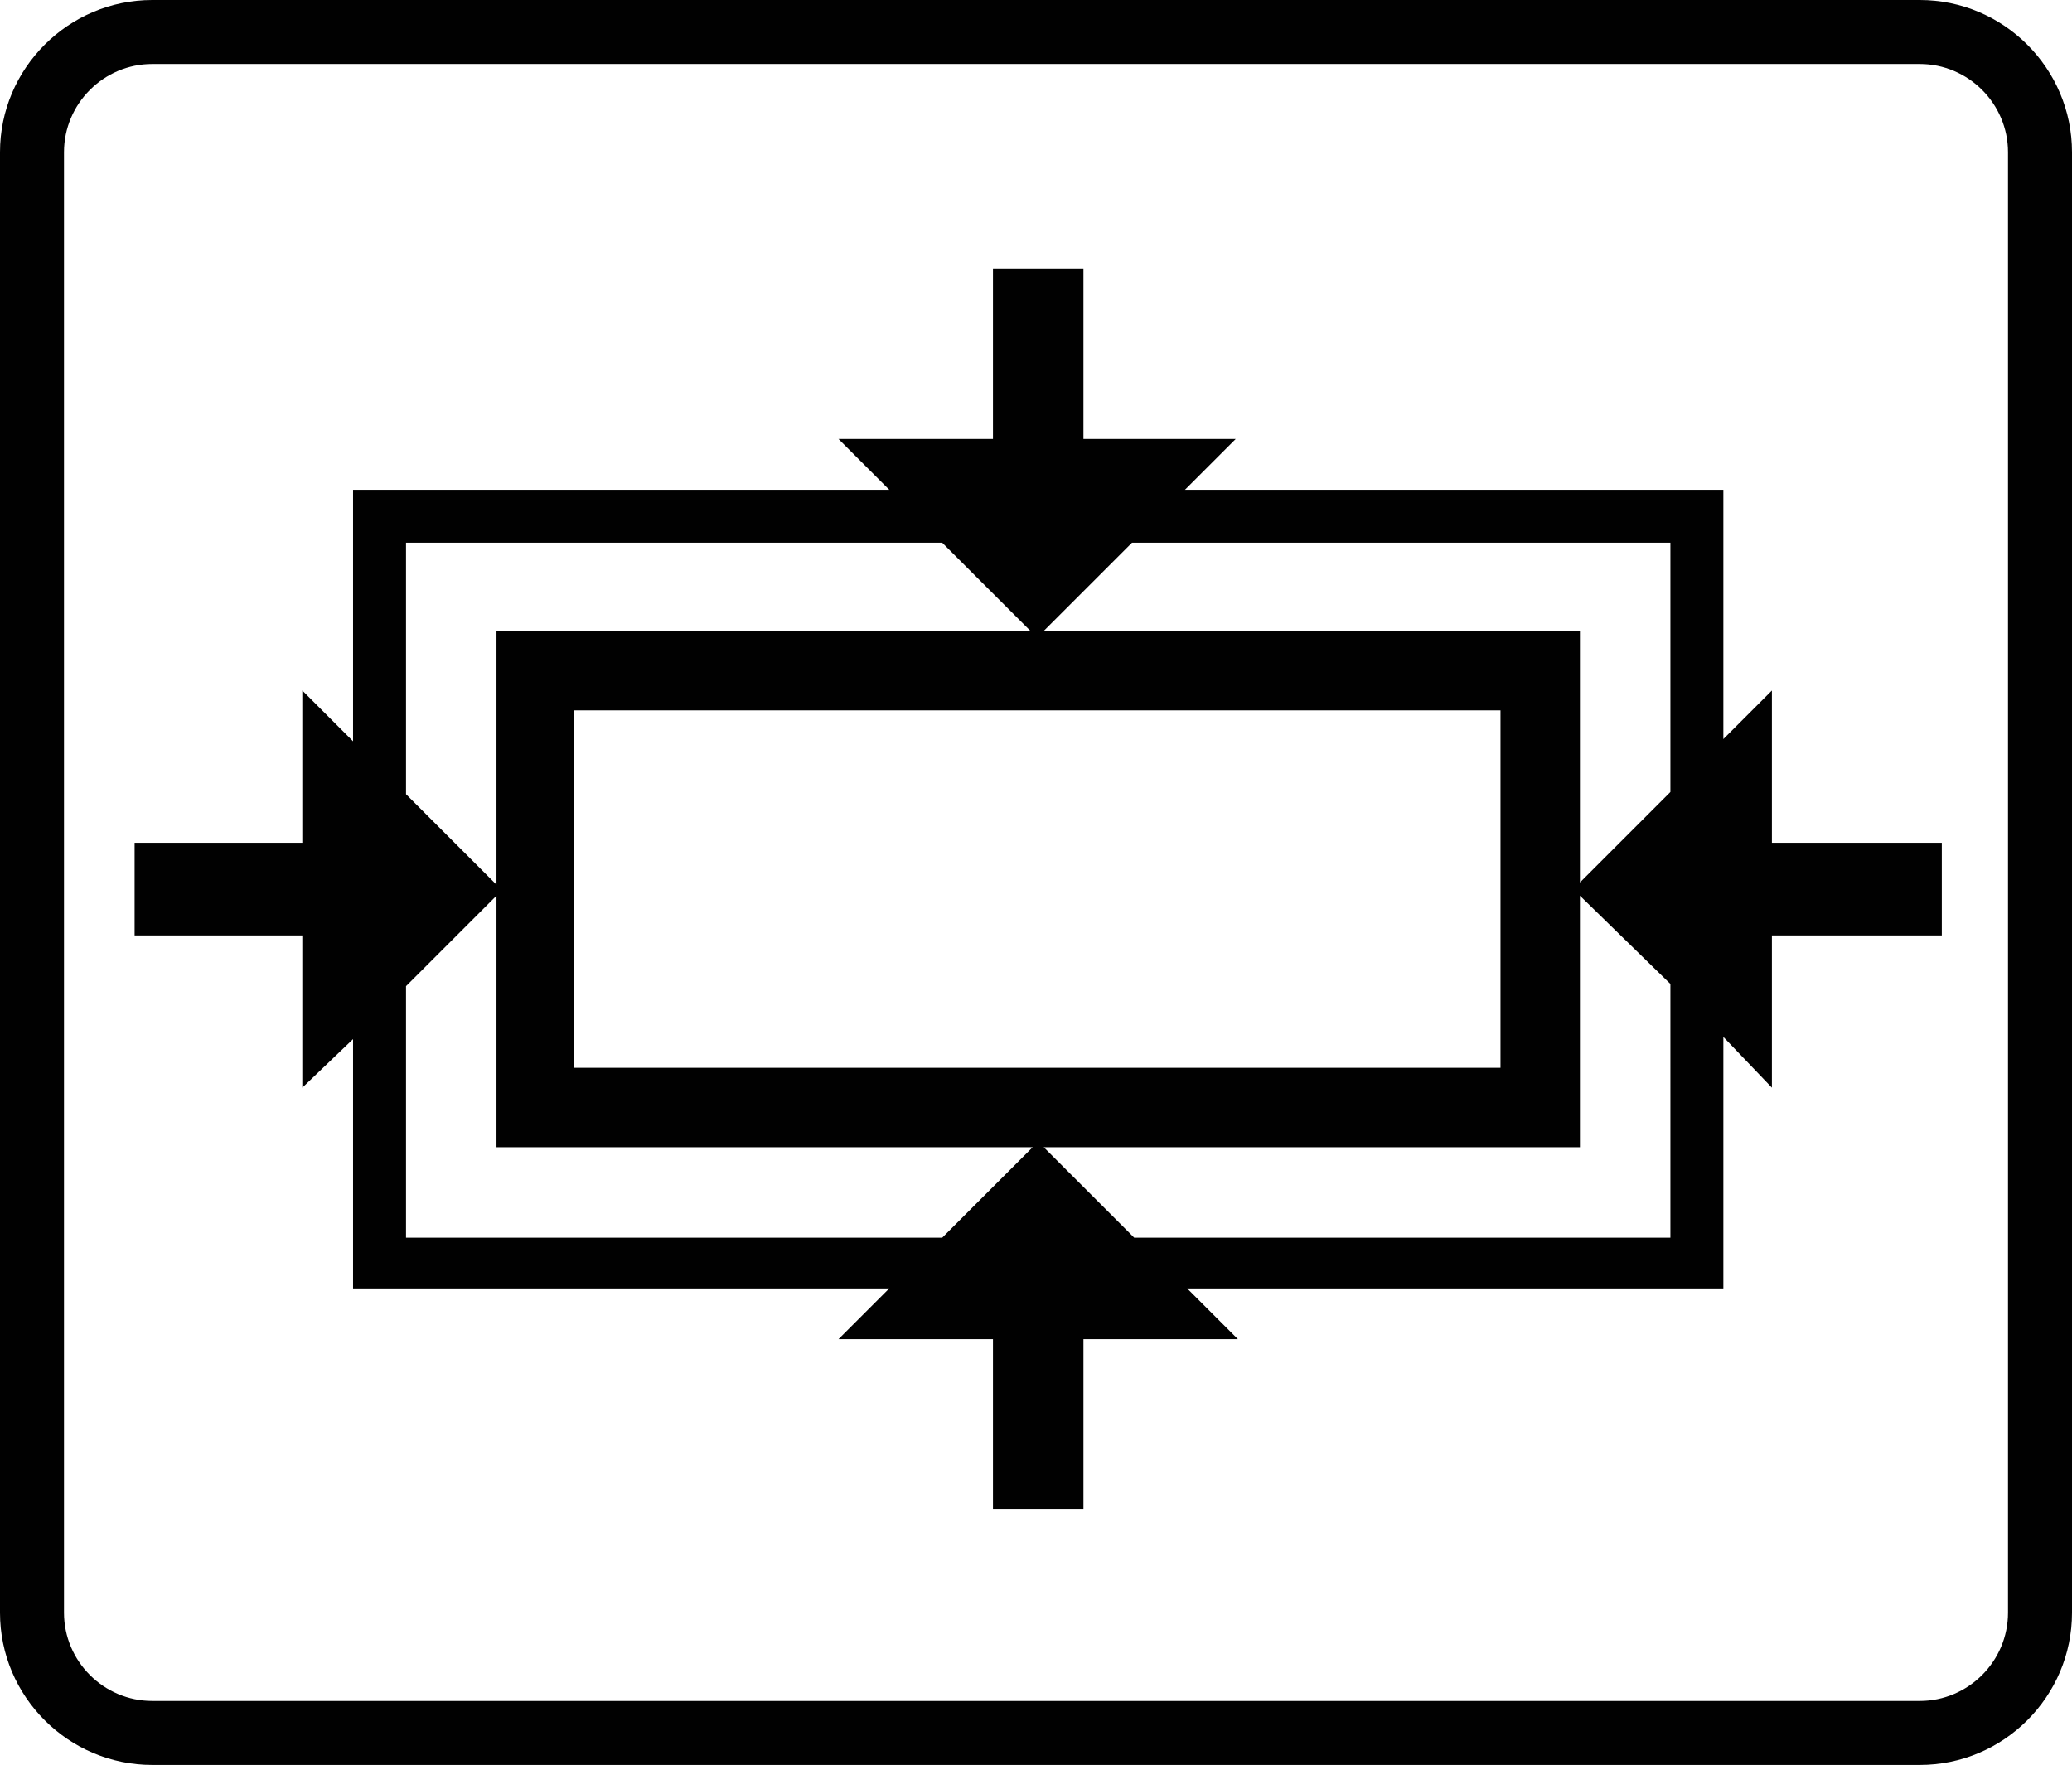 <?xml version="1.0" encoding="utf-8"?>
<!-- Generator: Adobe Illustrator 28.0.0, SVG Export Plug-In . SVG Version: 6.00 Build 0)  -->
<svg version="1.1" id="Ebene_1" xmlns="http://www.w3.org/2000/svg" xmlns:xlink="http://www.w3.org/1999/xlink" x="0px" y="0px"
	 viewBox="0 0 93.9 80" style="enable-background:new 0 0 93.9 80;" xml:space="preserve">
<style type="text/css">
	.st0{fill-rule:evenodd;clip-rule:evenodd;fill:#010101;}
</style>
<path id="_13" vector-effect="non-scaling-stroke" class="st0" d="M87,0H6.9C3.1,0,0,3.1,0,6.9v66.2C0,76.9,3.1,80,6.9,80H87
	c3.8,0,6.9-3.1,6.9-6.9V6.9C93.9,3.1,90.8,0,87,0z M87,77.1H6.9c-2.2,0-4-1.8-4-4V6.9c0-2.2,1.8-4,4-4H87c2.2,0,4,1.8,4,4v66.2
	C91,75.3,89.2,77.1,87,77.1z M80.3,31.3l-2.2,2.2V22.2H53.7l2.3-2.3h-6.9v-7.7H45v7.7h-7l2.3,2.3H16v11.4l-2.3-2.3v6.9H6.1v4.2h7.6
	v6.9l2.3-2.2v11.3h24.3L38,60.7h7v7.7h4.1v-7.7h7l-2.3-2.3h24.3V47l2.2,2.3v-6.9H88v-4.2h-7.7C80.3,38.2,80.3,31.3,80.3,31.3z
	 M68,32.2v16.2H26V32.2H68z M75.7,56.1H51.4L47.3,52h24.3V40.6l4.1,4V56.1z M18.4,56.1V44.7l4.1-4.1V52h24.3l-4.1,4.1H18.4z
	 M75.7,24.6v11.3L71.6,40V28.6H47.3l4-4C51.3,24.6,75.7,24.6,75.7,24.6z M18.4,24.6h24.3l4,4H22.5v11.5L18.4,36
	C18.4,36,18.4,24.6,18.4,24.6z"/>
</svg>
